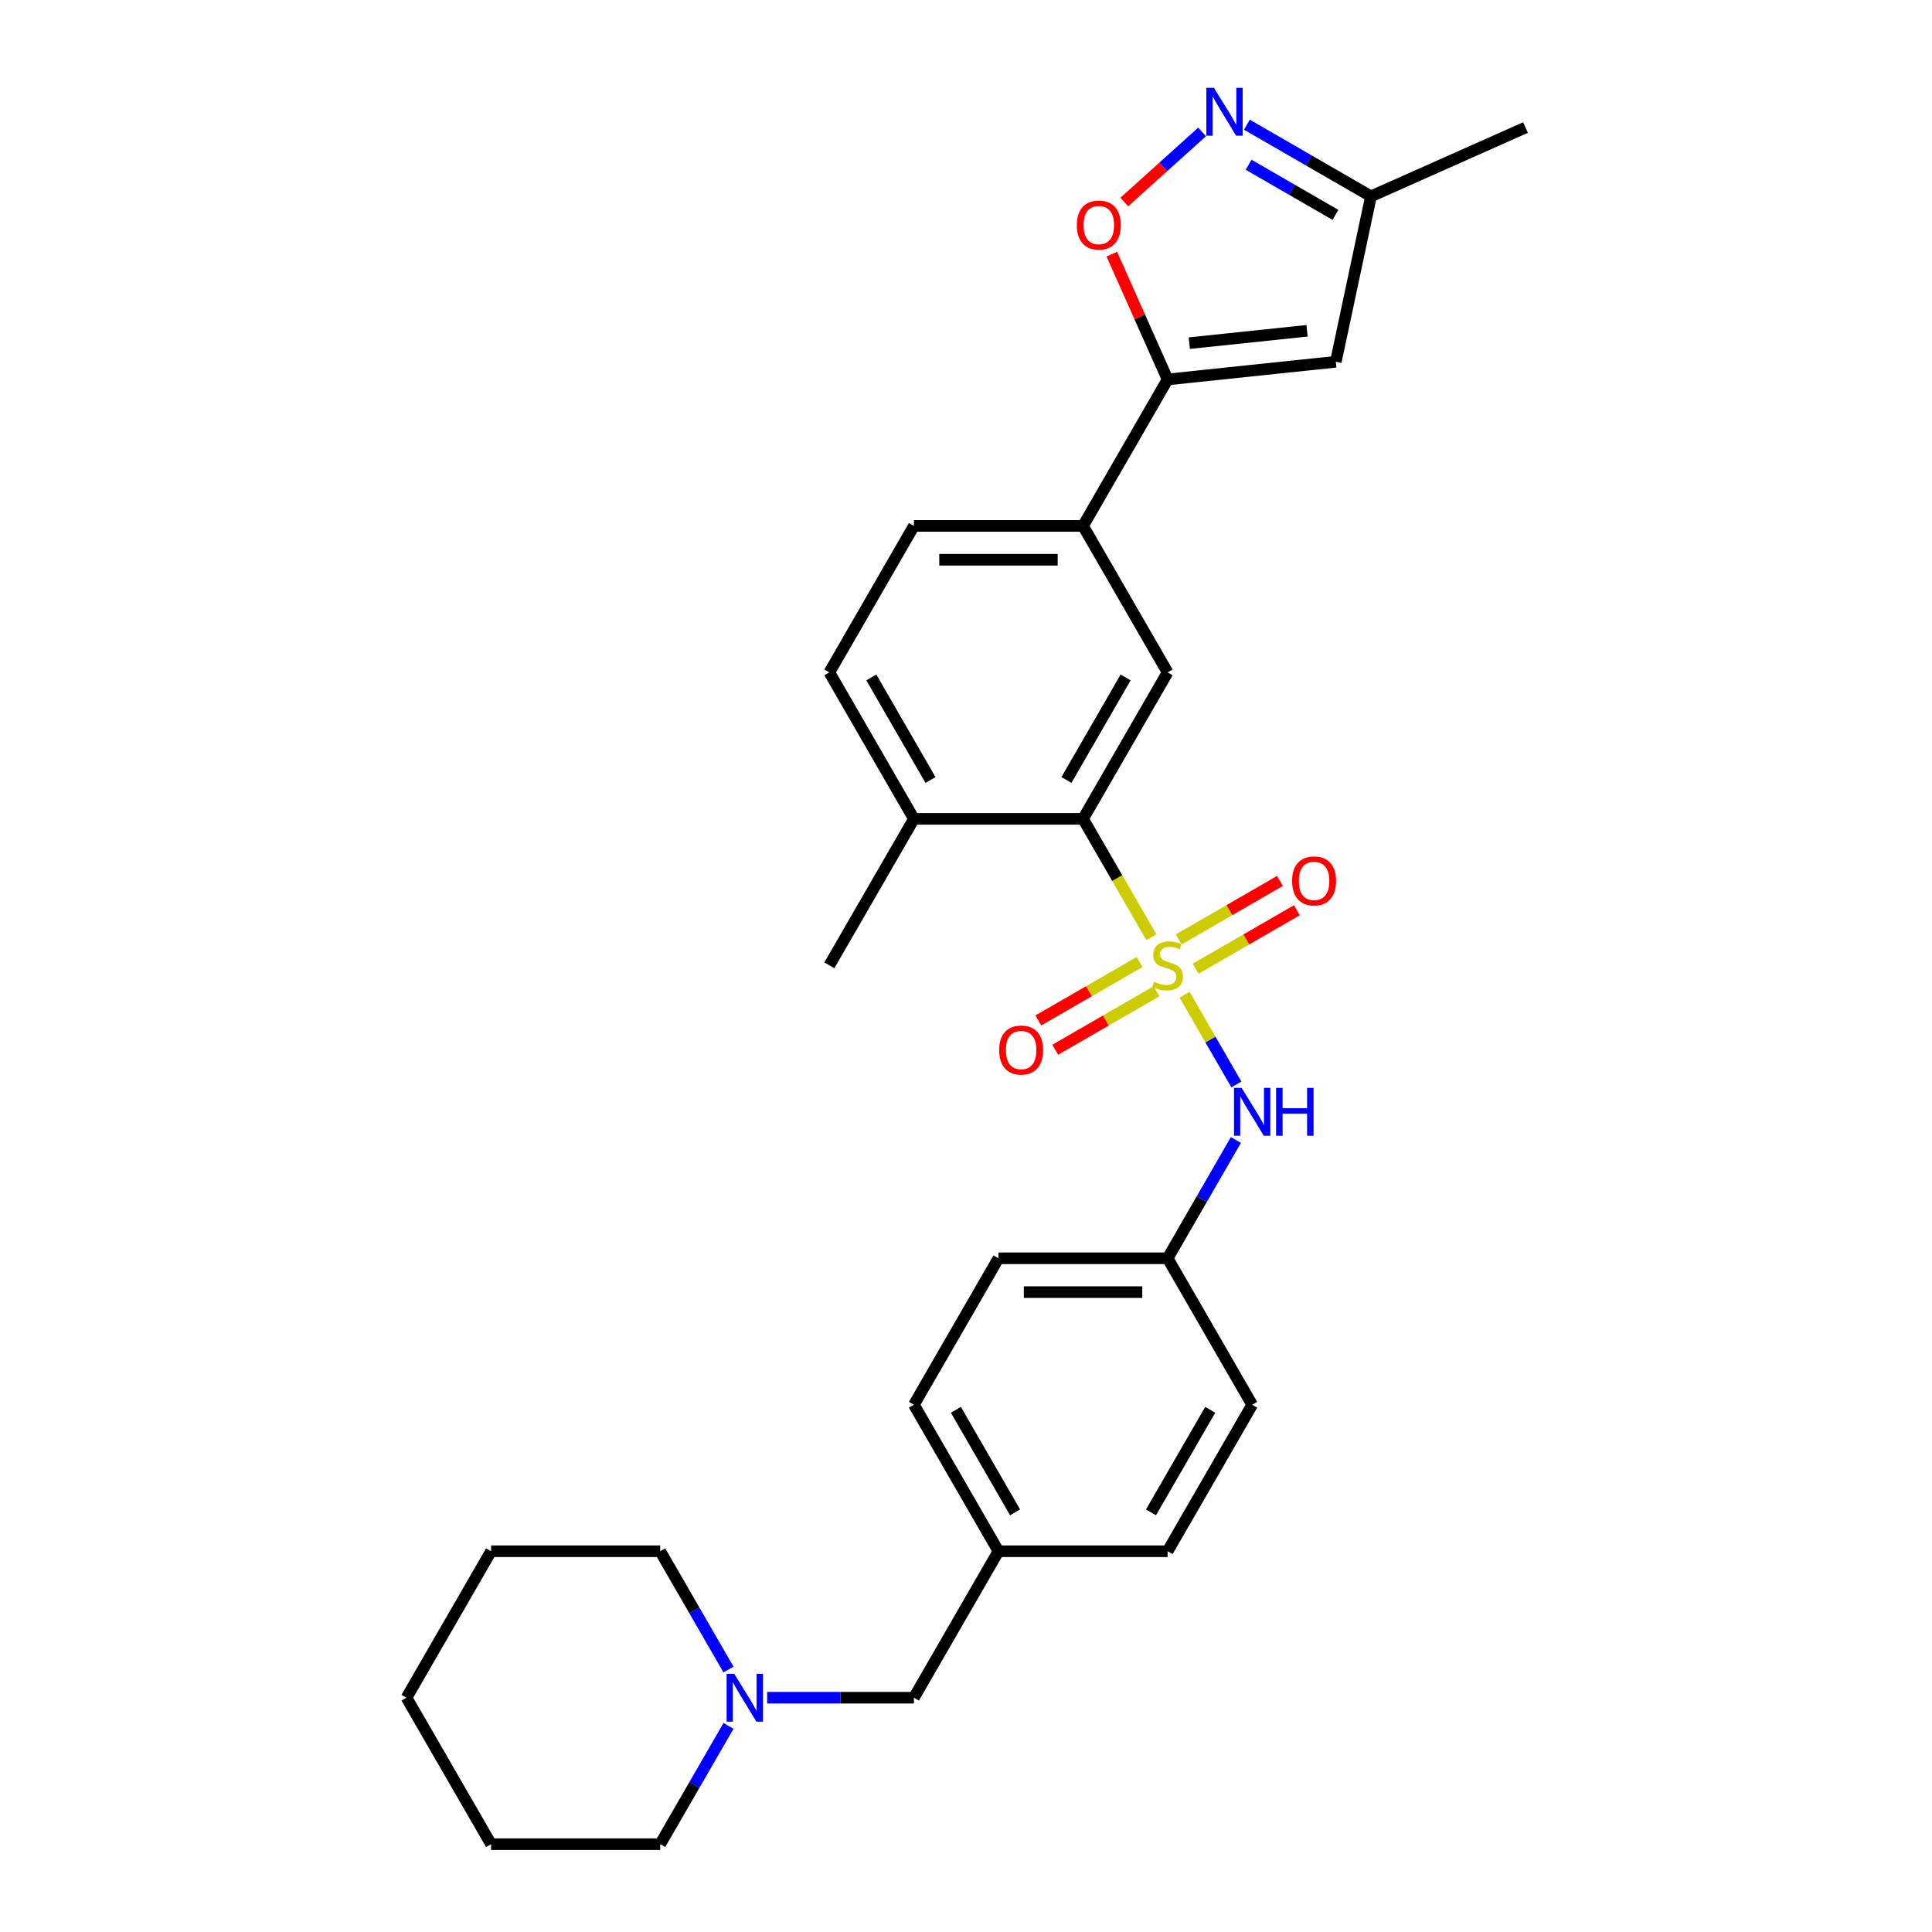 <?xml version='1.0' encoding='iso-8859-1'?>
<svg version='1.1' baseProfile='full'
              xmlns='http://www.w3.org/2000/svg'
                      xmlns:rdkit='http://www.rdkit.org/xml'
                      xmlns:xlink='http://www.w3.org/1999/xlink'
                  xml:space='preserve'
width='1000px' height='1000px' viewBox='0 0 1000 1000'>
<!-- END OF HEADER -->
<rect style='opacity:1.0;fill:#FFFFFF;stroke:none' width='1000' height='1000' x='0' y='0'> </rect>
<path class='bond-0' d='M 595.952,485.11 L 578.266,454.478' style='fill:none;fill-rule:evenodd;stroke:#CCCC00;stroke-width:6px;stroke-linecap:butt;stroke-linejoin:miter;stroke-opacity:1' />
<path class='bond-0' d='M 578.266,454.478 L 560.581,423.845' style='fill:none;fill-rule:evenodd;stroke:#000000;stroke-width:6px;stroke-linecap:butt;stroke-linejoin:miter;stroke-opacity:1' />
<path class='bond-5' d='M 613.136,514.875 L 626.546,538.102' style='fill:none;fill-rule:evenodd;stroke:#CCCC00;stroke-width:6px;stroke-linecap:butt;stroke-linejoin:miter;stroke-opacity:1' />
<path class='bond-5' d='M 626.546,538.102 L 639.956,561.329' style='fill:none;fill-rule:evenodd;stroke:#0000FF;stroke-width:6px;stroke-linecap:butt;stroke-linejoin:miter;stroke-opacity:1' />
<path class='bond-8' d='M 618.867,501.388 L 645.067,486.262' style='fill:none;fill-rule:evenodd;stroke:#CCCC00;stroke-width:6px;stroke-linecap:butt;stroke-linejoin:miter;stroke-opacity:1' />
<path class='bond-8' d='M 645.067,486.262 L 671.267,471.135' style='fill:none;fill-rule:evenodd;stroke:#FF0000;stroke-width:6px;stroke-linecap:butt;stroke-linejoin:miter;stroke-opacity:1' />
<path class='bond-8' d='M 610.112,486.225 L 636.312,471.099' style='fill:none;fill-rule:evenodd;stroke:#CCCC00;stroke-width:6px;stroke-linecap:butt;stroke-linejoin:miter;stroke-opacity:1' />
<path class='bond-8' d='M 636.312,471.099 L 662.513,455.972' style='fill:none;fill-rule:evenodd;stroke:#FF0000;stroke-width:6px;stroke-linecap:butt;stroke-linejoin:miter;stroke-opacity:1' />
<path class='bond-9' d='M 589.837,497.931 L 563.637,513.058' style='fill:none;fill-rule:evenodd;stroke:#CCCC00;stroke-width:6px;stroke-linecap:butt;stroke-linejoin:miter;stroke-opacity:1' />
<path class='bond-9' d='M 563.637,513.058 L 537.437,528.184' style='fill:none;fill-rule:evenodd;stroke:#FF0000;stroke-width:6px;stroke-linecap:butt;stroke-linejoin:miter;stroke-opacity:1' />
<path class='bond-9' d='M 598.592,513.094 L 572.391,528.221' style='fill:none;fill-rule:evenodd;stroke:#CCCC00;stroke-width:6px;stroke-linecap:butt;stroke-linejoin:miter;stroke-opacity:1' />
<path class='bond-9' d='M 572.391,528.221 L 546.191,543.347' style='fill:none;fill-rule:evenodd;stroke:#FF0000;stroke-width:6px;stroke-linecap:butt;stroke-linejoin:miter;stroke-opacity:1' />
<path class='bond-6' d='M 560.581,423.845 L 604.352,348.031' style='fill:none;fill-rule:evenodd;stroke:#000000;stroke-width:6px;stroke-linecap:butt;stroke-linejoin:miter;stroke-opacity:1' />
<path class='bond-6' d='M 551.983,403.719 L 582.623,350.649' style='fill:none;fill-rule:evenodd;stroke:#000000;stroke-width:6px;stroke-linecap:butt;stroke-linejoin:miter;stroke-opacity:1' />
<path class='bond-12' d='M 560.581,423.845 L 473.038,423.845' style='fill:none;fill-rule:evenodd;stroke:#000000;stroke-width:6px;stroke-linecap:butt;stroke-linejoin:miter;stroke-opacity:1' />
<path class='bond-1' d='M 604.352,196.403 L 560.581,272.217' style='fill:none;fill-rule:evenodd;stroke:#000000;stroke-width:6px;stroke-linecap:butt;stroke-linejoin:miter;stroke-opacity:1' />
<path class='bond-3' d='M 604.352,196.403 L 589.912,163.97' style='fill:none;fill-rule:evenodd;stroke:#000000;stroke-width:6px;stroke-linecap:butt;stroke-linejoin:miter;stroke-opacity:1' />
<path class='bond-3' d='M 589.912,163.97 L 575.472,131.538' style='fill:none;fill-rule:evenodd;stroke:#FF0000;stroke-width:6px;stroke-linecap:butt;stroke-linejoin:miter;stroke-opacity:1' />
<path class='bond-4' d='M 604.352,196.403 L 691.415,187.252' style='fill:none;fill-rule:evenodd;stroke:#000000;stroke-width:6px;stroke-linecap:butt;stroke-linejoin:miter;stroke-opacity:1' />
<path class='bond-4' d='M 615.581,177.617 L 676.526,171.212' style='fill:none;fill-rule:evenodd;stroke:#000000;stroke-width:6px;stroke-linecap:butt;stroke-linejoin:miter;stroke-opacity:1' />
<path class='bond-2' d='M 622.211,68.287 L 602.068,86.424' style='fill:none;fill-rule:evenodd;stroke:#0000FF;stroke-width:6px;stroke-linecap:butt;stroke-linejoin:miter;stroke-opacity:1' />
<path class='bond-2' d='M 602.068,86.424 L 581.924,104.562' style='fill:none;fill-rule:evenodd;stroke:#FF0000;stroke-width:6px;stroke-linecap:butt;stroke-linejoin:miter;stroke-opacity:1' />
<path class='bond-31' d='M 645.393,64.543 L 677.505,83.082' style='fill:none;fill-rule:evenodd;stroke:#0000FF;stroke-width:6px;stroke-linecap:butt;stroke-linejoin:miter;stroke-opacity:1' />
<path class='bond-31' d='M 677.505,83.082 L 709.616,101.622' style='fill:none;fill-rule:evenodd;stroke:#000000;stroke-width:6px;stroke-linecap:butt;stroke-linejoin:miter;stroke-opacity:1' />
<path class='bond-31' d='M 646.272,85.267 L 668.75,98.245' style='fill:none;fill-rule:evenodd;stroke:#0000FF;stroke-width:6px;stroke-linecap:butt;stroke-linejoin:miter;stroke-opacity:1' />
<path class='bond-31' d='M 668.75,98.245 L 691.229,111.223' style='fill:none;fill-rule:evenodd;stroke:#000000;stroke-width:6px;stroke-linecap:butt;stroke-linejoin:miter;stroke-opacity:1' />
<path class='bond-10' d='M 691.415,187.252 L 709.616,101.622' style='fill:none;fill-rule:evenodd;stroke:#000000;stroke-width:6px;stroke-linecap:butt;stroke-linejoin:miter;stroke-opacity:1' />
<path class='bond-15' d='M 639.703,590.059 L 622.027,620.673' style='fill:none;fill-rule:evenodd;stroke:#0000FF;stroke-width:6px;stroke-linecap:butt;stroke-linejoin:miter;stroke-opacity:1' />
<path class='bond-15' d='M 622.027,620.673 L 604.352,651.288' style='fill:none;fill-rule:evenodd;stroke:#000000;stroke-width:6px;stroke-linecap:butt;stroke-linejoin:miter;stroke-opacity:1' />
<path class='bond-7' d='M 604.352,348.031 L 560.581,272.217' style='fill:none;fill-rule:evenodd;stroke:#000000;stroke-width:6px;stroke-linecap:butt;stroke-linejoin:miter;stroke-opacity:1' />
<path class='bond-30' d='M 560.581,272.217 L 473.038,272.217' style='fill:none;fill-rule:evenodd;stroke:#000000;stroke-width:6px;stroke-linecap:butt;stroke-linejoin:miter;stroke-opacity:1' />
<path class='bond-30' d='M 547.449,289.725 L 486.169,289.725' style='fill:none;fill-rule:evenodd;stroke:#000000;stroke-width:6px;stroke-linecap:butt;stroke-linejoin:miter;stroke-opacity:1' />
<path class='bond-24' d='M 709.616,101.622 L 789.591,66.015' style='fill:none;fill-rule:evenodd;stroke:#000000;stroke-width:6px;stroke-linecap:butt;stroke-linejoin:miter;stroke-opacity:1' />
<path class='bond-11' d='M 397.086,878.731 L 435.062,878.731' style='fill:none;fill-rule:evenodd;stroke:#0000FF;stroke-width:6px;stroke-linecap:butt;stroke-linejoin:miter;stroke-opacity:1' />
<path class='bond-11' d='M 435.062,878.731 L 473.038,878.731' style='fill:none;fill-rule:evenodd;stroke:#000000;stroke-width:6px;stroke-linecap:butt;stroke-linejoin:miter;stroke-opacity:1' />
<path class='bond-22' d='M 377.074,864.147 L 359.399,833.532' style='fill:none;fill-rule:evenodd;stroke:#0000FF;stroke-width:6px;stroke-linecap:butt;stroke-linejoin:miter;stroke-opacity:1' />
<path class='bond-22' d='M 359.399,833.532 L 341.724,802.917' style='fill:none;fill-rule:evenodd;stroke:#000000;stroke-width:6px;stroke-linecap:butt;stroke-linejoin:miter;stroke-opacity:1' />
<path class='bond-23' d='M 377.074,893.316 L 359.399,923.931' style='fill:none;fill-rule:evenodd;stroke:#0000FF;stroke-width:6px;stroke-linecap:butt;stroke-linejoin:miter;stroke-opacity:1' />
<path class='bond-23' d='M 359.399,923.931 L 341.724,954.545' style='fill:none;fill-rule:evenodd;stroke:#000000;stroke-width:6px;stroke-linecap:butt;stroke-linejoin:miter;stroke-opacity:1' />
<path class='bond-14' d='M 473.038,423.845 L 429.266,348.031' style='fill:none;fill-rule:evenodd;stroke:#000000;stroke-width:6px;stroke-linecap:butt;stroke-linejoin:miter;stroke-opacity:1' />
<path class='bond-14' d='M 481.635,403.719 L 450.995,350.649' style='fill:none;fill-rule:evenodd;stroke:#000000;stroke-width:6px;stroke-linecap:butt;stroke-linejoin:miter;stroke-opacity:1' />
<path class='bond-25' d='M 473.038,423.845 L 429.266,499.66' style='fill:none;fill-rule:evenodd;stroke:#000000;stroke-width:6px;stroke-linecap:butt;stroke-linejoin:miter;stroke-opacity:1' />
<path class='bond-13' d='M 473.038,272.217 L 429.266,348.031' style='fill:none;fill-rule:evenodd;stroke:#000000;stroke-width:6px;stroke-linecap:butt;stroke-linejoin:miter;stroke-opacity:1' />
<path class='bond-18' d='M 604.352,651.288 L 516.809,651.288' style='fill:none;fill-rule:evenodd;stroke:#000000;stroke-width:6px;stroke-linecap:butt;stroke-linejoin:miter;stroke-opacity:1' />
<path class='bond-18' d='M 591.221,668.797 L 529.941,668.797' style='fill:none;fill-rule:evenodd;stroke:#000000;stroke-width:6px;stroke-linecap:butt;stroke-linejoin:miter;stroke-opacity:1' />
<path class='bond-19' d='M 604.352,651.288 L 648.123,727.103' style='fill:none;fill-rule:evenodd;stroke:#000000;stroke-width:6px;stroke-linecap:butt;stroke-linejoin:miter;stroke-opacity:1' />
<path class='bond-16' d='M 473.038,878.731 L 516.809,802.917' style='fill:none;fill-rule:evenodd;stroke:#000000;stroke-width:6px;stroke-linecap:butt;stroke-linejoin:miter;stroke-opacity:1' />
<path class='bond-17' d='M 516.809,802.917 L 604.352,802.917' style='fill:none;fill-rule:evenodd;stroke:#000000;stroke-width:6px;stroke-linecap:butt;stroke-linejoin:miter;stroke-opacity:1' />
<path class='bond-29' d='M 516.809,802.917 L 473.038,727.103' style='fill:none;fill-rule:evenodd;stroke:#000000;stroke-width:6px;stroke-linecap:butt;stroke-linejoin:miter;stroke-opacity:1' />
<path class='bond-29' d='M 525.406,782.79 L 494.766,729.72' style='fill:none;fill-rule:evenodd;stroke:#000000;stroke-width:6px;stroke-linecap:butt;stroke-linejoin:miter;stroke-opacity:1' />
<path class='bond-20' d='M 516.809,651.288 L 473.038,727.103' style='fill:none;fill-rule:evenodd;stroke:#000000;stroke-width:6px;stroke-linecap:butt;stroke-linejoin:miter;stroke-opacity:1' />
<path class='bond-21' d='M 648.123,727.103 L 604.352,802.917' style='fill:none;fill-rule:evenodd;stroke:#000000;stroke-width:6px;stroke-linecap:butt;stroke-linejoin:miter;stroke-opacity:1' />
<path class='bond-21' d='M 626.395,729.72 L 595.755,782.79' style='fill:none;fill-rule:evenodd;stroke:#000000;stroke-width:6px;stroke-linecap:butt;stroke-linejoin:miter;stroke-opacity:1' />
<path class='bond-27' d='M 341.724,802.917 L 254.181,802.917' style='fill:none;fill-rule:evenodd;stroke:#000000;stroke-width:6px;stroke-linecap:butt;stroke-linejoin:miter;stroke-opacity:1' />
<path class='bond-26' d='M 341.724,954.545 L 254.181,954.545' style='fill:none;fill-rule:evenodd;stroke:#000000;stroke-width:6px;stroke-linecap:butt;stroke-linejoin:miter;stroke-opacity:1' />
<path class='bond-28' d='M 254.181,954.545 L 210.409,878.731' style='fill:none;fill-rule:evenodd;stroke:#000000;stroke-width:6px;stroke-linecap:butt;stroke-linejoin:miter;stroke-opacity:1' />
<path class='bond-32' d='M 254.181,802.917 L 210.409,878.731' style='fill:none;fill-rule:evenodd;stroke:#000000;stroke-width:6px;stroke-linecap:butt;stroke-linejoin:miter;stroke-opacity:1' />
<path  class='atom-0' d='M 597.349 508.169
Q 597.629 508.274, 598.784 508.764
Q 599.94 509.254, 601.2 509.57
Q 602.496 509.85, 603.757 509.85
Q 606.103 509.85, 607.468 508.729
Q 608.834 507.574, 608.834 505.578
Q 608.834 504.212, 608.134 503.372
Q 607.468 502.531, 606.418 502.076
Q 605.367 501.621, 603.617 501.095
Q 601.411 500.43, 600.08 499.8
Q 598.784 499.169, 597.839 497.839
Q 596.928 496.508, 596.928 494.267
Q 596.928 491.151, 599.029 489.225
Q 601.165 487.299, 605.367 487.299
Q 608.239 487.299, 611.495 488.664
L 610.69 491.361
Q 607.714 490.135, 605.472 490.135
Q 603.056 490.135, 601.726 491.151
Q 600.395 492.131, 600.43 493.847
Q 600.43 495.177, 601.095 495.983
Q 601.796 496.788, 602.776 497.244
Q 603.792 497.699, 605.472 498.224
Q 607.714 498.924, 609.044 499.625
Q 610.375 500.325, 611.32 501.761
Q 612.301 503.161, 612.301 505.578
Q 612.301 509.009, 609.99 510.865
Q 607.714 512.686, 603.897 512.686
Q 601.691 512.686, 600.01 512.196
Q 598.364 511.741, 596.403 510.935
L 597.349 508.169
' fill='#CCCC00'/>
<path  class='atom-3' d='M 628.322 45.455
L 636.446 58.586
Q 637.251 59.882, 638.547 62.228
Q 639.843 64.574, 639.913 64.714
L 639.913 45.455
L 643.204 45.455
L 643.204 70.247
L 639.807 70.247
L 631.088 55.89
Q 630.073 54.209, 628.987 52.283
Q 627.937 50.357, 627.622 49.762
L 627.622 70.247
L 624.4 70.247
L 624.4 45.455
L 628.322 45.455
' fill='#0000FF'/>
<path  class='atom-4' d='M 557.365 116.498
Q 557.365 110.545, 560.306 107.219
Q 563.247 103.892, 568.745 103.892
Q 574.243 103.892, 577.184 107.219
Q 580.126 110.545, 580.126 116.498
Q 580.126 122.521, 577.149 125.953
Q 574.173 129.349, 568.745 129.349
Q 563.282 129.349, 560.306 125.953
Q 557.365 122.556, 557.365 116.498
M 568.745 126.548
Q 572.527 126.548, 574.558 124.027
Q 576.624 121.471, 576.624 116.498
Q 576.624 111.631, 574.558 109.18
Q 572.527 106.693, 568.745 106.693
Q 564.963 106.693, 562.897 109.145
Q 560.866 111.596, 560.866 116.498
Q 560.866 121.506, 562.897 124.027
Q 564.963 126.548, 568.745 126.548
' fill='#FF0000'/>
<path  class='atom-6' d='M 642.643 563.078
L 650.767 576.209
Q 651.573 577.505, 652.868 579.851
Q 654.164 582.197, 654.234 582.337
L 654.234 563.078
L 657.525 563.078
L 657.525 587.87
L 654.129 587.87
L 645.41 573.513
Q 644.394 571.832, 643.308 569.906
Q 642.258 567.98, 641.943 567.385
L 641.943 587.87
L 638.721 587.87
L 638.721 563.078
L 642.643 563.078
' fill='#0000FF'/>
<path  class='atom-6' d='M 660.502 563.078
L 663.864 563.078
L 663.864 573.618
L 676.54 573.618
L 676.54 563.078
L 679.901 563.078
L 679.901 587.87
L 676.54 587.87
L 676.54 576.419
L 663.864 576.419
L 663.864 587.87
L 660.502 587.87
L 660.502 563.078
' fill='#0000FF'/>
<path  class='atom-9' d='M 668.786 455.958
Q 668.786 450.005, 671.727 446.679
Q 674.669 443.352, 680.166 443.352
Q 685.664 443.352, 688.605 446.679
Q 691.547 450.005, 691.547 455.958
Q 691.547 461.981, 688.57 465.413
Q 685.594 468.81, 680.166 468.81
Q 674.704 468.81, 671.727 465.413
Q 668.786 462.016, 668.786 455.958
M 680.166 466.008
Q 683.948 466.008, 685.979 463.487
Q 688.045 460.931, 688.045 455.958
Q 688.045 451.091, 685.979 448.64
Q 683.948 446.154, 680.166 446.154
Q 676.384 446.154, 674.318 448.605
Q 672.287 451.056, 672.287 455.958
Q 672.287 460.966, 674.318 463.487
Q 676.384 466.008, 680.166 466.008
' fill='#FF0000'/>
<path  class='atom-10' d='M 517.157 543.501
Q 517.157 537.548, 520.099 534.222
Q 523.04 530.895, 528.538 530.895
Q 534.035 530.895, 536.977 534.222
Q 539.918 537.548, 539.918 543.501
Q 539.918 549.524, 536.942 552.956
Q 533.965 556.352, 528.538 556.352
Q 523.075 556.352, 520.099 552.956
Q 517.157 549.559, 517.157 543.501
M 528.538 553.551
Q 532.319 553.551, 534.35 551.03
Q 536.417 548.474, 536.417 543.501
Q 536.417 538.634, 534.35 536.183
Q 532.319 533.696, 528.538 533.696
Q 524.756 533.696, 522.69 536.148
Q 520.659 538.599, 520.659 543.501
Q 520.659 548.509, 522.69 551.03
Q 524.756 553.551, 528.538 553.551
' fill='#FF0000'/>
<path  class='atom-12' d='M 380.015 866.335
L 388.139 879.467
Q 388.944 880.762, 390.24 883.108
Q 391.535 885.454, 391.605 885.595
L 391.605 866.335
L 394.897 866.335
L 394.897 891.127
L 391.5 891.127
L 382.781 876.77
Q 381.766 875.089, 380.68 873.163
Q 379.63 871.237, 379.314 870.642
L 379.314 891.127
L 376.093 891.127
L 376.093 866.335
L 380.015 866.335
' fill='#0000FF'/>
</svg>
